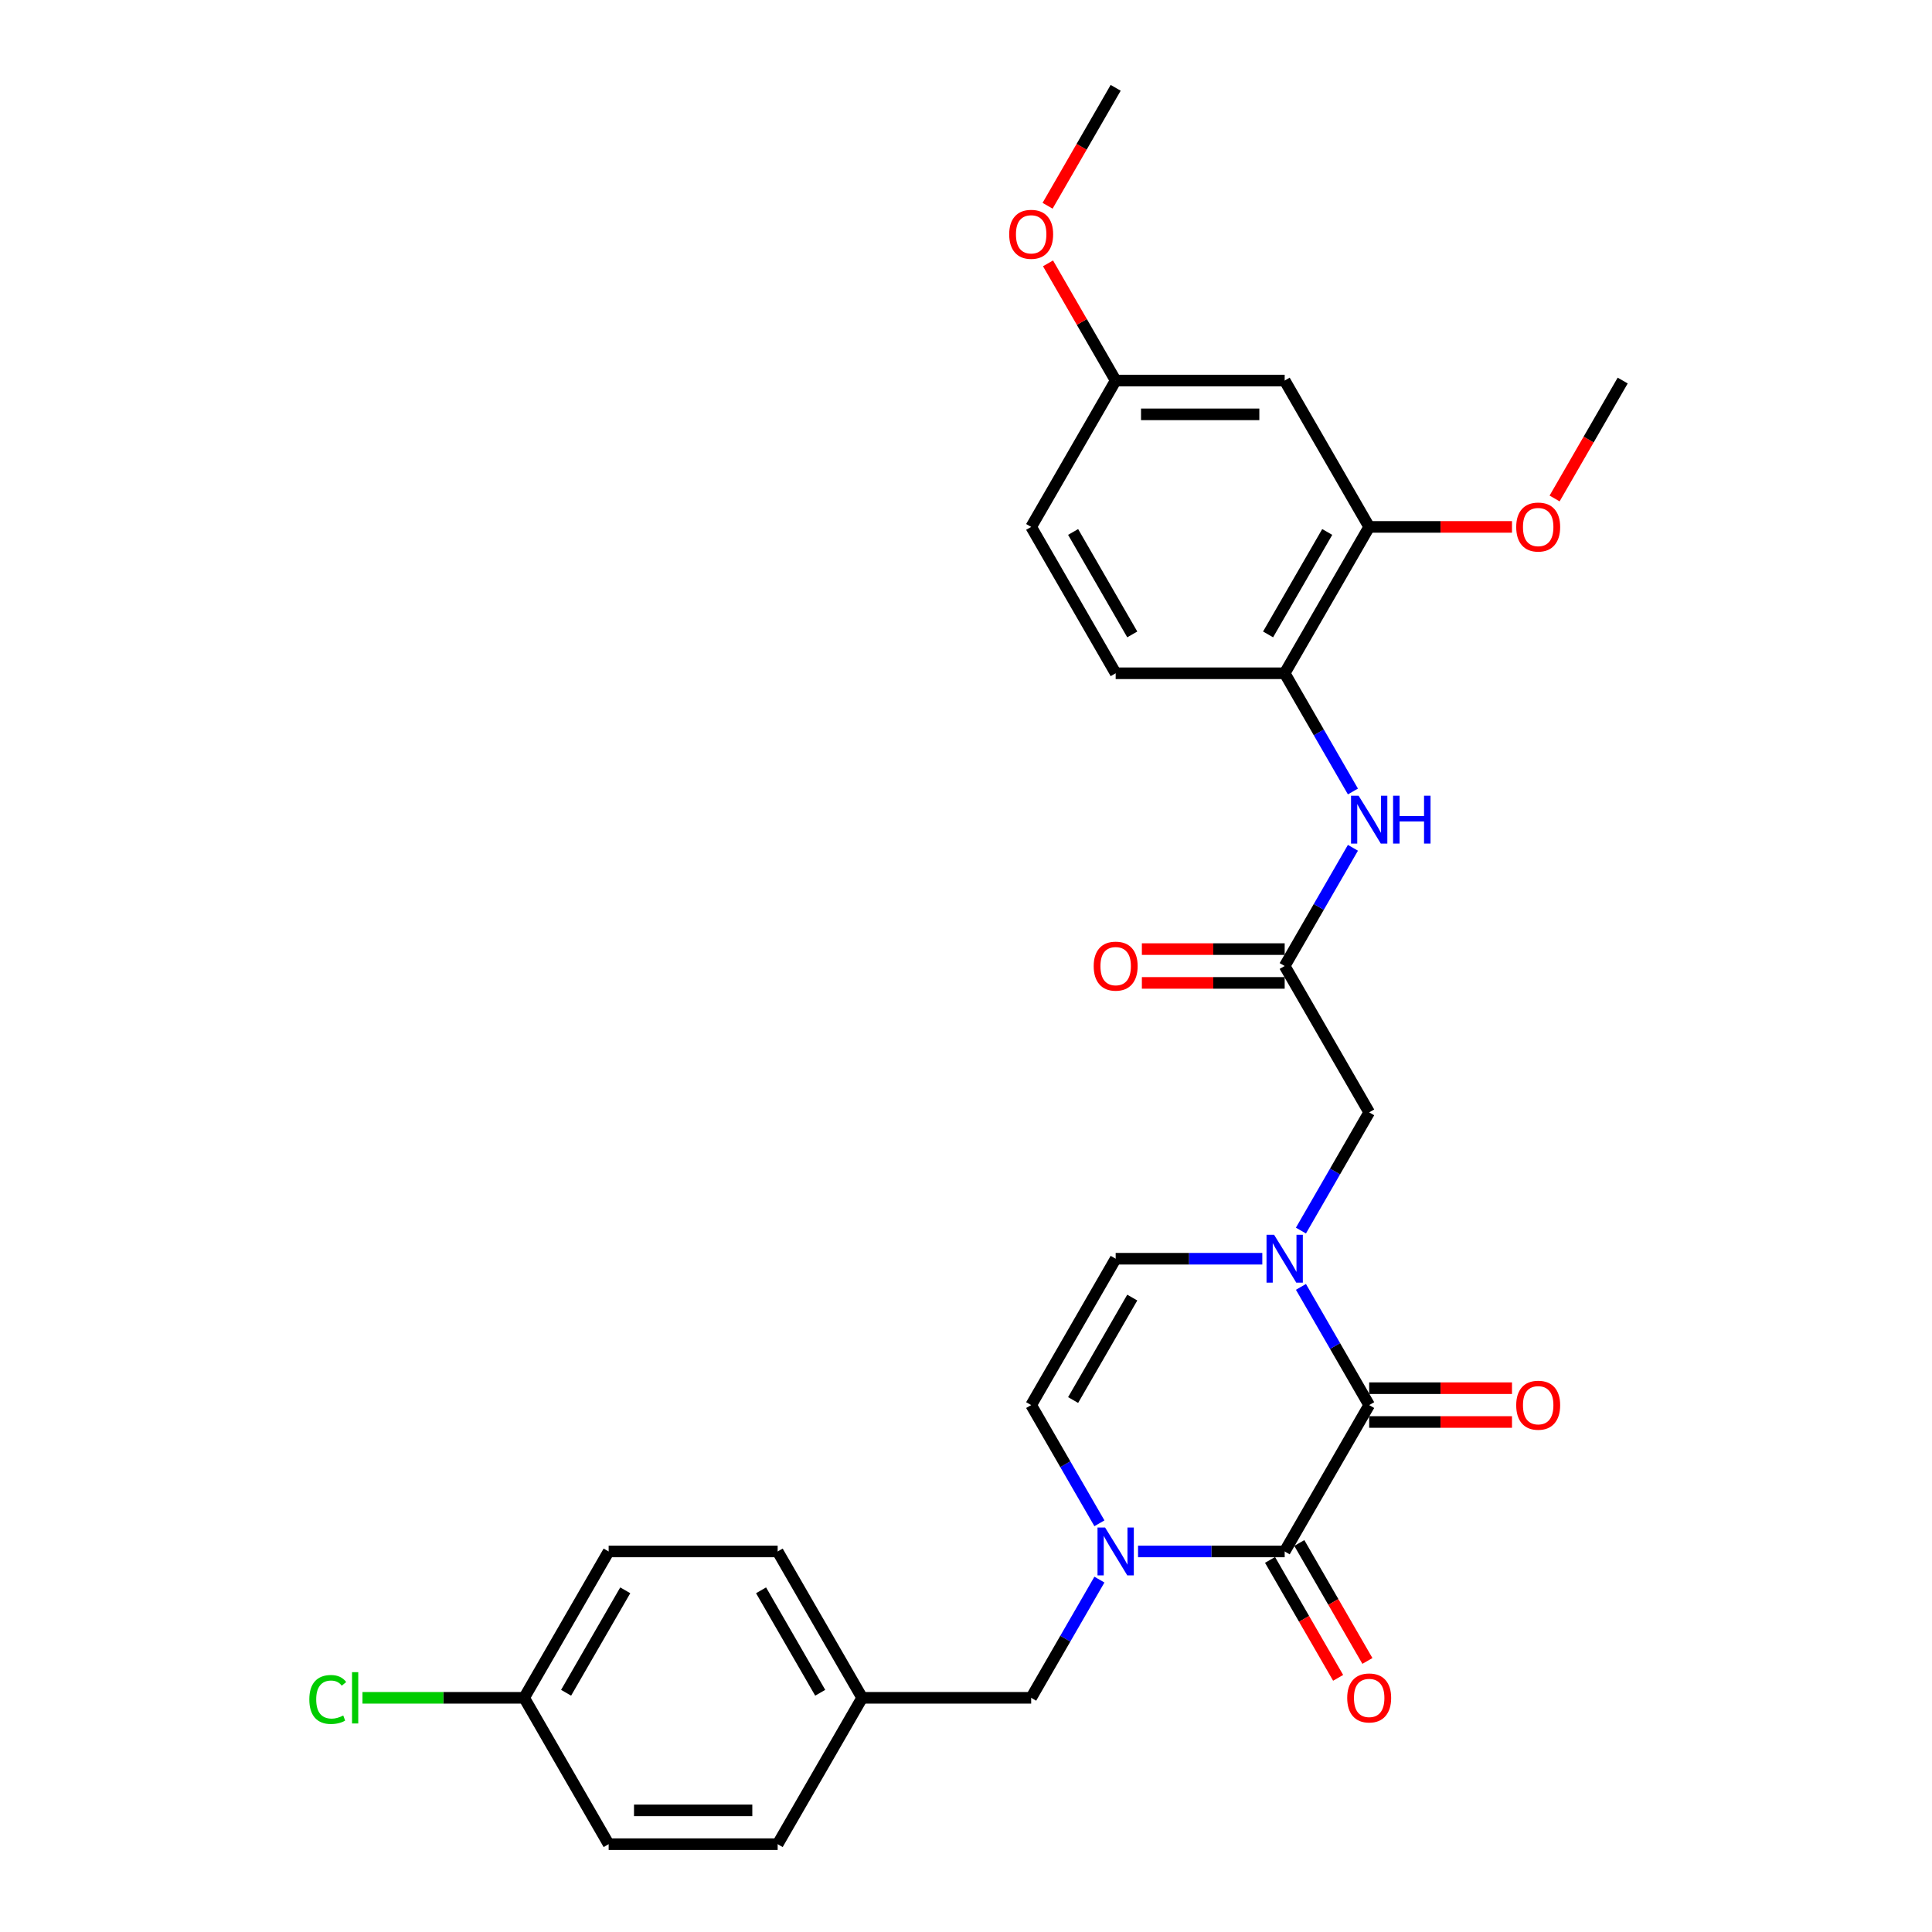 <?xml version='1.0' encoding='iso-8859-1'?>
<svg version='1.1' baseProfile='full'
              xmlns='http://www.w3.org/2000/svg'
                      xmlns:rdkit='http://www.rdkit.org/xml'
                      xmlns:xlink='http://www.w3.org/1999/xlink'
                  xml:space='preserve'
width='1000px' height='1000px' viewBox='0 0 1000 1000'>
<!-- END OF HEADER -->
<rect style='opacity:1.0;fill:#FFFFFF;stroke:none' width='1000' height='1000' x='0' y='0'> </rect>
<path class='bond-0' d='M 708.686,727.273 L 664.947,803.03' style='fill:none;fill-rule:evenodd;stroke:#000000;stroke-width:6px;stroke-linecap:butt;stroke-linejoin:miter;stroke-opacity:1' />
<path class='bond-1' d='M 708.686,727.273 L 691.024,696.681' style='fill:none;fill-rule:evenodd;stroke:#000000;stroke-width:6px;stroke-linecap:butt;stroke-linejoin:miter;stroke-opacity:1' />
<path class='bond-1' d='M 691.024,696.681 L 673.361,666.089' style='fill:none;fill-rule:evenodd;stroke:#0000FF;stroke-width:6px;stroke-linecap:butt;stroke-linejoin:miter;stroke-opacity:1' />
<path class='bond-13' d='M 708.686,736.02 L 745.645,736.02' style='fill:none;fill-rule:evenodd;stroke:#000000;stroke-width:6px;stroke-linecap:butt;stroke-linejoin:miter;stroke-opacity:1' />
<path class='bond-13' d='M 745.645,736.02 L 782.604,736.02' style='fill:none;fill-rule:evenodd;stroke:#FF0000;stroke-width:6px;stroke-linecap:butt;stroke-linejoin:miter;stroke-opacity:1' />
<path class='bond-13' d='M 708.686,718.525 L 745.645,718.525' style='fill:none;fill-rule:evenodd;stroke:#000000;stroke-width:6px;stroke-linecap:butt;stroke-linejoin:miter;stroke-opacity:1' />
<path class='bond-13' d='M 745.645,718.525 L 782.604,718.525' style='fill:none;fill-rule:evenodd;stroke:#FF0000;stroke-width:6px;stroke-linecap:butt;stroke-linejoin:miter;stroke-opacity:1' />
<path class='bond-2' d='M 664.947,803.03 L 627,803.03' style='fill:none;fill-rule:evenodd;stroke:#000000;stroke-width:6px;stroke-linecap:butt;stroke-linejoin:miter;stroke-opacity:1' />
<path class='bond-2' d='M 627,803.03 L 589.052,803.03' style='fill:none;fill-rule:evenodd;stroke:#0000FF;stroke-width:6px;stroke-linecap:butt;stroke-linejoin:miter;stroke-opacity:1' />
<path class='bond-12' d='M 657.371,807.404 L 674.993,837.926' style='fill:none;fill-rule:evenodd;stroke:#000000;stroke-width:6px;stroke-linecap:butt;stroke-linejoin:miter;stroke-opacity:1' />
<path class='bond-12' d='M 674.993,837.926 L 692.615,868.448' style='fill:none;fill-rule:evenodd;stroke:#FF0000;stroke-width:6px;stroke-linecap:butt;stroke-linejoin:miter;stroke-opacity:1' />
<path class='bond-12' d='M 672.523,798.656 L 690.145,829.178' style='fill:none;fill-rule:evenodd;stroke:#000000;stroke-width:6px;stroke-linecap:butt;stroke-linejoin:miter;stroke-opacity:1' />
<path class='bond-12' d='M 690.145,829.178 L 707.767,859.7' style='fill:none;fill-rule:evenodd;stroke:#FF0000;stroke-width:6px;stroke-linecap:butt;stroke-linejoin:miter;stroke-opacity:1' />
<path class='bond-3' d='M 653.365,651.515 L 615.418,651.515' style='fill:none;fill-rule:evenodd;stroke:#0000FF;stroke-width:6px;stroke-linecap:butt;stroke-linejoin:miter;stroke-opacity:1' />
<path class='bond-3' d='M 615.418,651.515 L 577.47,651.515' style='fill:none;fill-rule:evenodd;stroke:#000000;stroke-width:6px;stroke-linecap:butt;stroke-linejoin:miter;stroke-opacity:1' />
<path class='bond-8' d='M 673.361,636.941 L 691.024,606.35' style='fill:none;fill-rule:evenodd;stroke:#0000FF;stroke-width:6px;stroke-linecap:butt;stroke-linejoin:miter;stroke-opacity:1' />
<path class='bond-8' d='M 691.024,606.35 L 708.686,575.758' style='fill:none;fill-rule:evenodd;stroke:#000000;stroke-width:6px;stroke-linecap:butt;stroke-linejoin:miter;stroke-opacity:1' />
<path class='bond-10' d='M 569.056,817.604 L 551.394,848.196' style='fill:none;fill-rule:evenodd;stroke:#0000FF;stroke-width:6px;stroke-linecap:butt;stroke-linejoin:miter;stroke-opacity:1' />
<path class='bond-10' d='M 551.394,848.196 L 533.731,878.788' style='fill:none;fill-rule:evenodd;stroke:#000000;stroke-width:6px;stroke-linecap:butt;stroke-linejoin:miter;stroke-opacity:1' />
<path class='bond-29' d='M 569.056,788.457 L 551.394,757.865' style='fill:none;fill-rule:evenodd;stroke:#0000FF;stroke-width:6px;stroke-linecap:butt;stroke-linejoin:miter;stroke-opacity:1' />
<path class='bond-29' d='M 551.394,757.865 L 533.731,727.273' style='fill:none;fill-rule:evenodd;stroke:#000000;stroke-width:6px;stroke-linecap:butt;stroke-linejoin:miter;stroke-opacity:1' />
<path class='bond-4' d='M 577.47,651.515 L 533.731,727.273' style='fill:none;fill-rule:evenodd;stroke:#000000;stroke-width:6px;stroke-linecap:butt;stroke-linejoin:miter;stroke-opacity:1' />
<path class='bond-4' d='M 586.061,671.627 L 555.444,724.657' style='fill:none;fill-rule:evenodd;stroke:#000000;stroke-width:6px;stroke-linecap:butt;stroke-linejoin:miter;stroke-opacity:1' />
<path class='bond-5' d='M 664.947,500 L 708.686,575.758' style='fill:none;fill-rule:evenodd;stroke:#000000;stroke-width:6px;stroke-linecap:butt;stroke-linejoin:miter;stroke-opacity:1' />
<path class='bond-6' d='M 664.947,500 L 682.609,469.408' style='fill:none;fill-rule:evenodd;stroke:#000000;stroke-width:6px;stroke-linecap:butt;stroke-linejoin:miter;stroke-opacity:1' />
<path class='bond-6' d='M 682.609,469.408 L 700.272,438.816' style='fill:none;fill-rule:evenodd;stroke:#0000FF;stroke-width:6px;stroke-linecap:butt;stroke-linejoin:miter;stroke-opacity:1' />
<path class='bond-14' d='M 664.947,491.252 L 627.988,491.252' style='fill:none;fill-rule:evenodd;stroke:#000000;stroke-width:6px;stroke-linecap:butt;stroke-linejoin:miter;stroke-opacity:1' />
<path class='bond-14' d='M 627.988,491.252 L 591.029,491.252' style='fill:none;fill-rule:evenodd;stroke:#FF0000;stroke-width:6px;stroke-linecap:butt;stroke-linejoin:miter;stroke-opacity:1' />
<path class='bond-14' d='M 664.947,508.748 L 627.988,508.748' style='fill:none;fill-rule:evenodd;stroke:#000000;stroke-width:6px;stroke-linecap:butt;stroke-linejoin:miter;stroke-opacity:1' />
<path class='bond-14' d='M 627.988,508.748 L 591.029,508.748' style='fill:none;fill-rule:evenodd;stroke:#FF0000;stroke-width:6px;stroke-linecap:butt;stroke-linejoin:miter;stroke-opacity:1' />
<path class='bond-7' d='M 700.272,409.669 L 682.609,379.077' style='fill:none;fill-rule:evenodd;stroke:#0000FF;stroke-width:6px;stroke-linecap:butt;stroke-linejoin:miter;stroke-opacity:1' />
<path class='bond-7' d='M 682.609,379.077 L 664.947,348.485' style='fill:none;fill-rule:evenodd;stroke:#000000;stroke-width:6px;stroke-linecap:butt;stroke-linejoin:miter;stroke-opacity:1' />
<path class='bond-9' d='M 664.947,348.485 L 708.686,272.727' style='fill:none;fill-rule:evenodd;stroke:#000000;stroke-width:6px;stroke-linecap:butt;stroke-linejoin:miter;stroke-opacity:1' />
<path class='bond-9' d='M 656.357,328.373 L 686.974,275.343' style='fill:none;fill-rule:evenodd;stroke:#000000;stroke-width:6px;stroke-linecap:butt;stroke-linejoin:miter;stroke-opacity:1' />
<path class='bond-15' d='M 664.947,348.485 L 577.47,348.485' style='fill:none;fill-rule:evenodd;stroke:#000000;stroke-width:6px;stroke-linecap:butt;stroke-linejoin:miter;stroke-opacity:1' />
<path class='bond-11' d='M 708.686,272.727 L 664.947,196.97' style='fill:none;fill-rule:evenodd;stroke:#000000;stroke-width:6px;stroke-linecap:butt;stroke-linejoin:miter;stroke-opacity:1' />
<path class='bond-20' d='M 708.686,272.727 L 745.645,272.727' style='fill:none;fill-rule:evenodd;stroke:#000000;stroke-width:6px;stroke-linecap:butt;stroke-linejoin:miter;stroke-opacity:1' />
<path class='bond-20' d='M 745.645,272.727 L 782.604,272.727' style='fill:none;fill-rule:evenodd;stroke:#FF0000;stroke-width:6px;stroke-linecap:butt;stroke-linejoin:miter;stroke-opacity:1' />
<path class='bond-17' d='M 533.731,878.788 L 446.254,878.788' style='fill:none;fill-rule:evenodd;stroke:#000000;stroke-width:6px;stroke-linecap:butt;stroke-linejoin:miter;stroke-opacity:1' />
<path class='bond-31' d='M 664.947,196.97 L 577.47,196.97' style='fill:none;fill-rule:evenodd;stroke:#000000;stroke-width:6px;stroke-linecap:butt;stroke-linejoin:miter;stroke-opacity:1' />
<path class='bond-31' d='M 651.826,214.465 L 590.592,214.465' style='fill:none;fill-rule:evenodd;stroke:#000000;stroke-width:6px;stroke-linecap:butt;stroke-linejoin:miter;stroke-opacity:1' />
<path class='bond-19' d='M 577.47,348.485 L 533.731,272.727' style='fill:none;fill-rule:evenodd;stroke:#000000;stroke-width:6px;stroke-linecap:butt;stroke-linejoin:miter;stroke-opacity:1' />
<path class='bond-19' d='M 586.061,328.373 L 555.444,275.343' style='fill:none;fill-rule:evenodd;stroke:#000000;stroke-width:6px;stroke-linecap:butt;stroke-linejoin:miter;stroke-opacity:1' />
<path class='bond-16' d='M 577.47,196.97 L 533.731,272.727' style='fill:none;fill-rule:evenodd;stroke:#000000;stroke-width:6px;stroke-linecap:butt;stroke-linejoin:miter;stroke-opacity:1' />
<path class='bond-26' d='M 577.47,196.97 L 559.959,166.64' style='fill:none;fill-rule:evenodd;stroke:#000000;stroke-width:6px;stroke-linecap:butt;stroke-linejoin:miter;stroke-opacity:1' />
<path class='bond-26' d='M 559.959,166.64 L 542.448,136.311' style='fill:none;fill-rule:evenodd;stroke:#FF0000;stroke-width:6px;stroke-linecap:butt;stroke-linejoin:miter;stroke-opacity:1' />
<path class='bond-22' d='M 446.254,878.788 L 402.515,954.545' style='fill:none;fill-rule:evenodd;stroke:#000000;stroke-width:6px;stroke-linecap:butt;stroke-linejoin:miter;stroke-opacity:1' />
<path class='bond-23' d='M 446.254,878.788 L 402.515,803.03' style='fill:none;fill-rule:evenodd;stroke:#000000;stroke-width:6px;stroke-linecap:butt;stroke-linejoin:miter;stroke-opacity:1' />
<path class='bond-23' d='M 424.542,876.172 L 393.925,823.142' style='fill:none;fill-rule:evenodd;stroke:#000000;stroke-width:6px;stroke-linecap:butt;stroke-linejoin:miter;stroke-opacity:1' />
<path class='bond-18' d='M 271.299,878.788 L 315.038,803.03' style='fill:none;fill-rule:evenodd;stroke:#000000;stroke-width:6px;stroke-linecap:butt;stroke-linejoin:miter;stroke-opacity:1' />
<path class='bond-18' d='M 293.012,876.172 L 323.629,823.142' style='fill:none;fill-rule:evenodd;stroke:#000000;stroke-width:6px;stroke-linecap:butt;stroke-linejoin:miter;stroke-opacity:1' />
<path class='bond-21' d='M 271.299,878.788 L 229.459,878.788' style='fill:none;fill-rule:evenodd;stroke:#000000;stroke-width:6px;stroke-linecap:butt;stroke-linejoin:miter;stroke-opacity:1' />
<path class='bond-21' d='M 229.459,878.788 L 187.619,878.788' style='fill:none;fill-rule:evenodd;stroke:#00CC00;stroke-width:6px;stroke-linecap:butt;stroke-linejoin:miter;stroke-opacity:1' />
<path class='bond-30' d='M 271.299,878.788 L 315.038,954.545' style='fill:none;fill-rule:evenodd;stroke:#000000;stroke-width:6px;stroke-linecap:butt;stroke-linejoin:miter;stroke-opacity:1' />
<path class='bond-27' d='M 804.658,258.014 L 822.28,227.492' style='fill:none;fill-rule:evenodd;stroke:#FF0000;stroke-width:6px;stroke-linecap:butt;stroke-linejoin:miter;stroke-opacity:1' />
<path class='bond-27' d='M 822.28,227.492 L 839.902,196.97' style='fill:none;fill-rule:evenodd;stroke:#000000;stroke-width:6px;stroke-linecap:butt;stroke-linejoin:miter;stroke-opacity:1' />
<path class='bond-25' d='M 402.515,954.545 L 315.038,954.545' style='fill:none;fill-rule:evenodd;stroke:#000000;stroke-width:6px;stroke-linecap:butt;stroke-linejoin:miter;stroke-opacity:1' />
<path class='bond-25' d='M 389.394,937.05 L 328.16,937.05' style='fill:none;fill-rule:evenodd;stroke:#000000;stroke-width:6px;stroke-linecap:butt;stroke-linejoin:miter;stroke-opacity:1' />
<path class='bond-24' d='M 402.515,803.03 L 315.038,803.03' style='fill:none;fill-rule:evenodd;stroke:#000000;stroke-width:6px;stroke-linecap:butt;stroke-linejoin:miter;stroke-opacity:1' />
<path class='bond-28' d='M 542.226,106.498 L 559.848,75.977' style='fill:none;fill-rule:evenodd;stroke:#FF0000;stroke-width:6px;stroke-linecap:butt;stroke-linejoin:miter;stroke-opacity:1' />
<path class='bond-28' d='M 559.848,75.977 L 577.47,45.455' style='fill:none;fill-rule:evenodd;stroke:#000000;stroke-width:6px;stroke-linecap:butt;stroke-linejoin:miter;stroke-opacity:1' />
<path  class='atom-2' d='M 659.471 639.128
L 667.589 652.25
Q 668.394 653.545, 669.688 655.889
Q 670.983 658.233, 671.053 658.373
L 671.053 639.128
L 674.342 639.128
L 674.342 663.902
L 670.948 663.902
L 662.235 649.556
Q 661.221 647.876, 660.136 645.952
Q 659.086 644.027, 658.771 643.432
L 658.771 663.902
L 655.552 663.902
L 655.552 639.128
L 659.471 639.128
' fill='#0000FF'/>
<path  class='atom-3' d='M 571.994 790.644
L 580.112 803.765
Q 580.917 805.06, 582.211 807.404
Q 583.506 809.749, 583.576 809.889
L 583.576 790.644
L 586.865 790.644
L 586.865 815.417
L 583.471 815.417
L 574.758 801.071
Q 573.743 799.391, 572.659 797.467
Q 571.609 795.542, 571.294 794.947
L 571.294 815.417
L 568.075 815.417
L 568.075 790.644
L 571.994 790.644
' fill='#0000FF'/>
<path  class='atom-7' d='M 703.21 411.856
L 711.328 424.977
Q 712.132 426.272, 713.427 428.616
Q 714.722 430.961, 714.792 431.101
L 714.792 411.856
L 718.081 411.856
L 718.081 436.629
L 714.687 436.629
L 705.974 422.283
Q 704.959 420.603, 703.875 418.679
Q 702.825 416.754, 702.51 416.16
L 702.51 436.629
L 699.291 436.629
L 699.291 411.856
L 703.21 411.856
' fill='#0000FF'/>
<path  class='atom-7' d='M 721.055 411.856
L 724.414 411.856
L 724.414 422.388
L 737.081 422.388
L 737.081 411.856
L 740.44 411.856
L 740.44 436.629
L 737.081 436.629
L 737.081 425.187
L 724.414 425.187
L 724.414 436.629
L 721.055 436.629
L 721.055 411.856
' fill='#0000FF'/>
<path  class='atom-13' d='M 697.314 878.858
Q 697.314 872.909, 700.253 869.585
Q 703.192 866.261, 708.686 866.261
Q 714.179 866.261, 717.119 869.585
Q 720.058 872.909, 720.058 878.858
Q 720.058 884.876, 717.084 888.305
Q 714.109 891.7, 708.686 891.7
Q 703.227 891.7, 700.253 888.305
Q 697.314 884.911, 697.314 878.858
M 708.686 888.9
Q 712.465 888.9, 714.494 886.381
Q 716.559 883.827, 716.559 878.858
Q 716.559 873.994, 714.494 871.545
Q 712.465 869.06, 708.686 869.06
Q 704.907 869.06, 702.842 871.51
Q 700.813 873.959, 700.813 878.858
Q 700.813 883.862, 702.842 886.381
Q 704.907 888.9, 708.686 888.9
' fill='#FF0000'/>
<path  class='atom-14' d='M 784.791 727.343
Q 784.791 721.394, 787.73 718.07
Q 790.67 714.746, 796.163 714.746
Q 801.657 714.746, 804.596 718.07
Q 807.535 721.394, 807.535 727.343
Q 807.535 733.361, 804.561 736.79
Q 801.587 740.184, 796.163 740.184
Q 790.705 740.184, 787.73 736.79
Q 784.791 733.396, 784.791 727.343
M 796.163 737.385
Q 799.942 737.385, 801.972 734.866
Q 804.036 732.311, 804.036 727.343
Q 804.036 722.479, 801.972 720.03
Q 799.942 717.545, 796.163 717.545
Q 792.384 717.545, 790.32 719.995
Q 788.29 722.444, 788.29 727.343
Q 788.29 732.346, 790.32 734.866
Q 792.384 737.385, 796.163 737.385
' fill='#FF0000'/>
<path  class='atom-15' d='M 566.098 500.07
Q 566.098 494.122, 569.037 490.797
Q 571.976 487.473, 577.47 487.473
Q 582.963 487.473, 585.903 490.797
Q 588.842 494.122, 588.842 500.07
Q 588.842 506.088, 585.868 509.518
Q 582.894 512.912, 577.47 512.912
Q 572.011 512.912, 569.037 509.518
Q 566.098 506.123, 566.098 500.07
M 577.47 510.112
Q 581.249 510.112, 583.278 507.593
Q 585.343 505.039, 585.343 500.07
Q 585.343 495.206, 583.278 492.757
Q 581.249 490.273, 577.47 490.273
Q 573.691 490.273, 571.626 492.722
Q 569.597 495.171, 569.597 500.07
Q 569.597 505.074, 571.626 507.593
Q 573.691 510.112, 577.47 510.112
' fill='#FF0000'/>
<path  class='atom-21' d='M 784.791 272.797
Q 784.791 266.849, 787.73 263.525
Q 790.67 260.201, 796.163 260.201
Q 801.657 260.201, 804.596 263.525
Q 807.535 266.849, 807.535 272.797
Q 807.535 278.816, 804.561 282.245
Q 801.587 285.639, 796.163 285.639
Q 790.705 285.639, 787.73 282.245
Q 784.791 278.851, 784.791 272.797
M 796.163 282.84
Q 799.942 282.84, 801.972 280.32
Q 804.036 277.766, 804.036 272.797
Q 804.036 267.934, 801.972 265.484
Q 799.942 263, 796.163 263
Q 792.384 263, 790.32 265.449
Q 788.29 267.899, 788.29 272.797
Q 788.29 277.801, 790.32 280.32
Q 792.384 282.84, 796.163 282.84
' fill='#FF0000'/>
<path  class='atom-22' d='M 160.098 879.645
Q 160.098 873.487, 162.967 870.268
Q 165.872 867.013, 171.365 867.013
Q 176.474 867.013, 179.203 870.617
L 176.894 872.507
Q 174.899 869.883, 171.365 869.883
Q 167.621 869.883, 165.627 872.402
Q 163.667 874.886, 163.667 879.645
Q 163.667 884.544, 165.697 887.063
Q 167.761 889.583, 171.75 889.583
Q 174.479 889.583, 177.664 887.938
L 178.643 890.562
Q 177.349 891.402, 175.389 891.892
Q 173.43 892.382, 171.26 892.382
Q 165.872 892.382, 162.967 889.093
Q 160.098 885.804, 160.098 879.645
' fill='#00CC00'/>
<path  class='atom-22' d='M 182.212 865.509
L 185.432 865.509
L 185.432 892.067
L 182.212 892.067
L 182.212 865.509
' fill='#00CC00'/>
<path  class='atom-27' d='M 522.359 121.282
Q 522.359 115.334, 525.298 112.01
Q 528.238 108.685, 533.731 108.685
Q 539.225 108.685, 542.164 112.01
Q 545.103 115.334, 545.103 121.282
Q 545.103 127.301, 542.129 130.73
Q 539.155 134.124, 533.731 134.124
Q 528.273 134.124, 525.298 130.73
Q 522.359 127.336, 522.359 121.282
M 533.731 131.324
Q 537.51 131.324, 539.54 128.805
Q 541.604 126.251, 541.604 121.282
Q 541.604 116.418, 539.54 113.969
Q 537.51 111.485, 533.731 111.485
Q 529.952 111.485, 527.888 113.934
Q 525.858 116.383, 525.858 121.282
Q 525.858 126.286, 527.888 128.805
Q 529.952 131.324, 533.731 131.324
' fill='#FF0000'/>
</svg>
